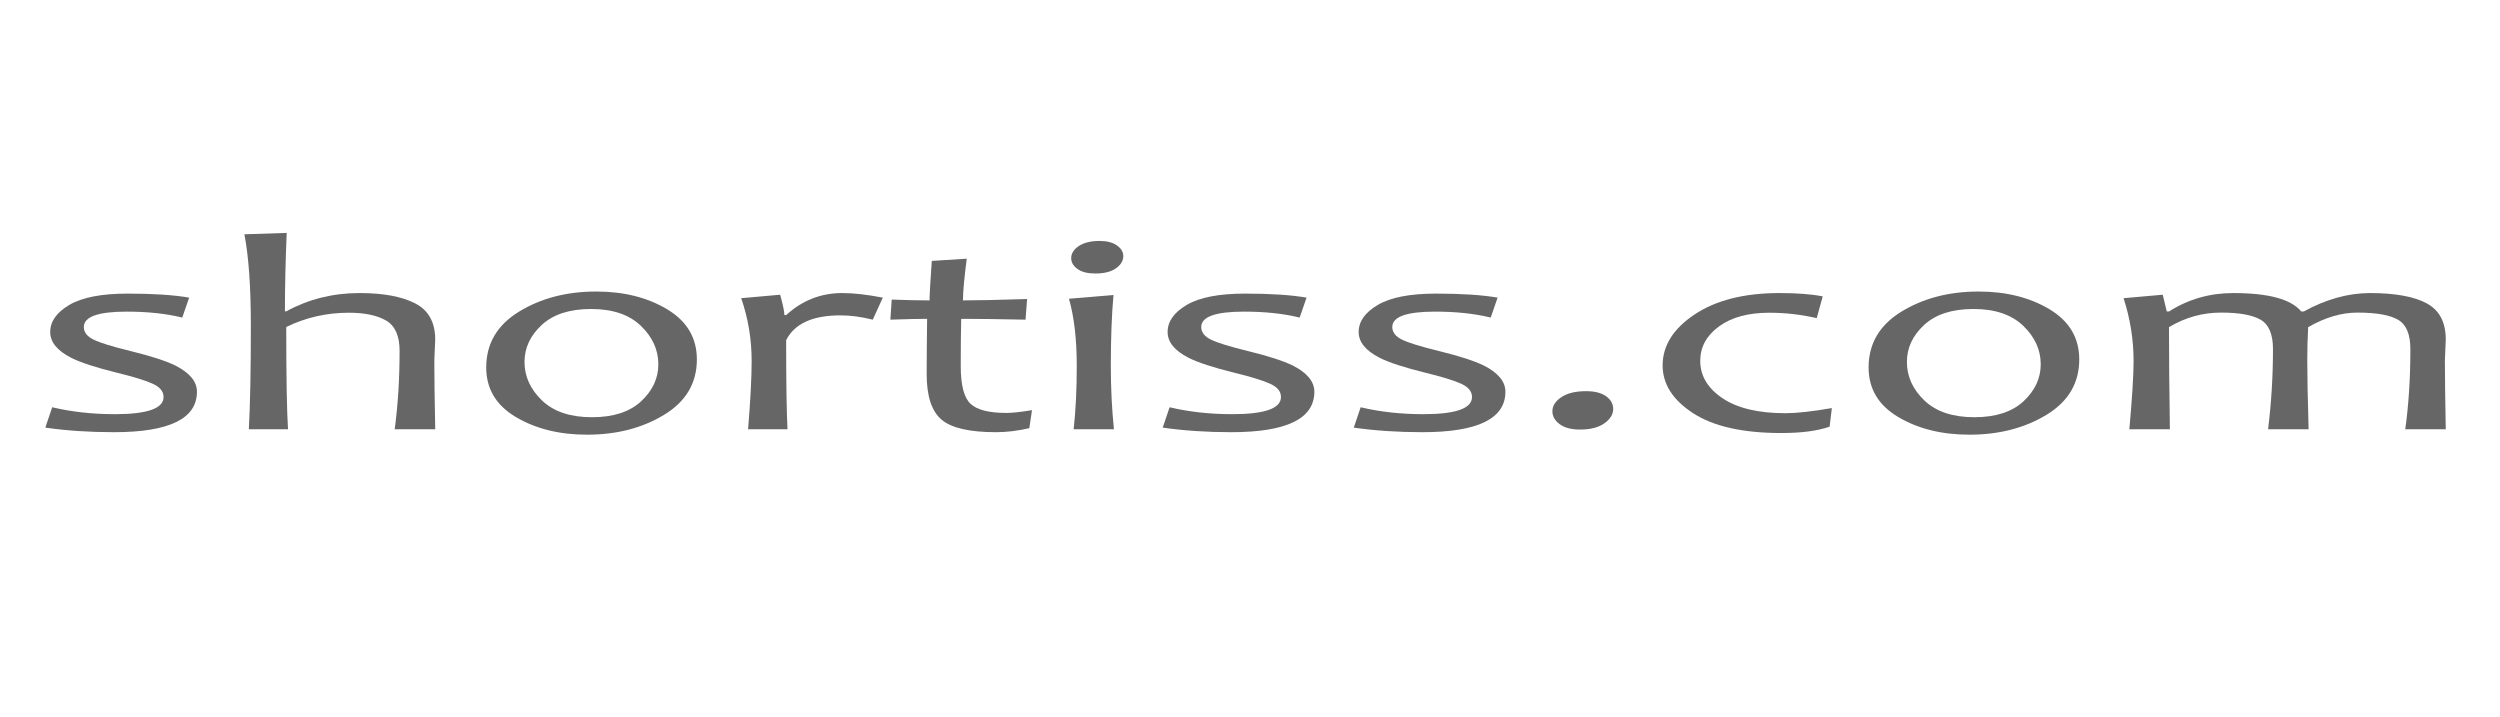 <svg xmlns="http://www.w3.org/2000/svg" xmlns:xlink="http://www.w3.org/1999/xlink" xmlns:serif="http://www.serif.com/" width="100%" height="100%" viewBox="0 0 450 129" version="1.1" xml:space="preserve" style="fill-rule:evenodd;clip-rule:evenodd;stroke-linejoin:round;stroke-miterlimit:2;"> <g id="Ebene-1" serif:id="Ebene 1" transform="matrix(1.324,0,0,0.824,0,0)"> <g transform="matrix(1,0,0,1,26.776,72.977)"> <path d="M0,12.594C0,18.488 -3.764,21.434 -11.292,21.434C-14.622,21.434 -17.73,21.101 -20.616,20.435L-19.678,15.985C-17.054,16.994 -14.208,17.498 -11.141,17.498C-6.741,17.498 -4.541,16.247 -4.541,13.744C-4.541,12.533 -5.031,11.57 -6.009,10.853C-6.988,10.137 -8.608,9.335 -10.868,8.447C-13.734,7.317 -15.813,6.227 -17.104,5.177C-19.002,3.623 -19.95,1.746 -19.95,-0.454C-19.95,-2.755 -19.083,-4.727 -17.347,-6.372C-15.611,-8.017 -12.967,-8.84 -9.415,-8.84C-5.944,-8.84 -3.159,-8.547 -1.06,-7.962L-1.998,-3.602C-4.178,-4.47 -6.701,-4.904 -9.566,-4.904C-13.441,-4.904 -15.379,-3.784 -15.379,-1.544C-15.379,-0.413 -14.945,0.5 -14.077,1.196C-13.209,1.892 -11.514,2.735 -8.991,3.724C-6.267,4.794 -4.249,5.843 -2.937,6.872C-0.979,8.467 0,10.374 0,12.594" style="fill:rgb(102,102,102);fill-rule:nonzero;"></path> </g> <g transform="matrix(1,0,0,1,59.169,50.878)"> <path d="M0,42.897L-5.51,42.897C-5.066,37.589 -4.844,31.877 -4.844,25.762C-4.844,22.493 -5.455,20.288 -6.675,19.147C-7.896,18.007 -9.587,17.437 -11.746,17.437C-14.773,17.437 -17.609,18.477 -20.253,20.555C-20.253,31.575 -20.172,39.022 -20.011,42.897L-25.339,42.897C-25.157,37.569 -25.066,30.042 -25.066,20.313C-25.066,11.796 -25.359,5.126 -25.944,0.302L-20.192,0C-20.354,6.155 -20.435,11.867 -20.435,17.134L-20.253,17.134C-17.226,14.47 -13.906,13.138 -10.293,13.138C-7.064,13.138 -4.541,13.89 -2.725,15.394C-0.908,16.897 0,19.536 0,23.31C0,23.694 -0.021,24.445 -0.061,25.565C-0.101,26.686 -0.121,27.669 -0.121,28.517C-0.121,31.423 -0.081,36.217 0,42.897" style="fill:rgb(102,102,102);fill-rule:nonzero;"></path> </g> <g transform="matrix(1,0,0,1,89.503,79.062)"> <path d="M0,0.515C0,-2.633 -0.792,-5.434 -2.376,-7.886C-3.961,-10.338 -6.216,-11.564 -9.143,-11.564C-12.049,-11.564 -14.284,-10.403 -15.848,-8.083C-17.413,-5.761 -18.194,-3.067 -18.194,0C-18.194,3.169 -17.402,5.975 -15.818,8.416C-14.234,10.859 -11.968,12.079 -9.021,12.079C-6.115,12.079 -3.885,10.914 -2.331,8.582C-0.777,6.252 0,3.563 0,0.515M5.237,-0.545C5.237,4.622 3.754,8.654 0.787,11.549C-2.18,14.446 -5.671,15.894 -9.688,15.894C-13.441,15.894 -16.666,14.613 -19.36,12.049C-22.054,9.487 -23.401,5.873 -23.401,1.211C-23.401,-3.996 -21.913,-8.062 -18.936,-10.989C-15.959,-13.915 -12.463,-15.379 -8.446,-15.379C-4.692,-15.379 -1.474,-14.082 1.211,-11.488C3.895,-8.895 5.237,-5.247 5.237,-0.545" style="fill:rgb(102,102,102);fill-rule:nonzero;"></path> </g> <g transform="matrix(1,0,0,1,120.019,92.777)"> <path d="M0,-27.761L-1.362,-22.948C-2.937,-23.573 -4.4,-23.886 -5.752,-23.886C-9.546,-23.886 -12.009,-22.079 -13.139,-18.467C-13.139,-9.183 -13.078,-2.695 -12.957,0.999L-18.315,0.999C-17.993,-5.399 -17.831,-10.364 -17.831,-13.896C-17.831,-18.679 -18.306,-23.26 -19.254,-27.64L-13.956,-28.397C-13.573,-26.177 -13.381,-24.693 -13.381,-23.947L-13.139,-23.947C-10.959,-27.156 -8.416,-28.76 -5.51,-28.76C-3.976,-28.76 -2.14,-28.427 0,-27.761" style="fill:rgb(102,102,102);fill-rule:nonzero;"></path> </g> <g transform="matrix(1,0,0,1,140.302,61.322)"> <path d="M0,28.276L-0.363,32.212C-1.958,32.797 -3.461,33.089 -4.874,33.089C-8.507,33.089 -10.989,32.167 -12.321,30.319C-13.653,28.473 -14.319,25.169 -14.319,20.405C-14.319,17.317 -14.299,13.291 -14.259,8.326C-15.389,8.326 -17.054,8.386 -19.254,8.507L-19.072,4.118C-17.155,4.239 -15.439,4.299 -13.926,4.299C-13.926,3.089 -13.825,0.213 -13.623,-4.328L-8.87,-4.813C-9.213,-0.575 -9.385,2.463 -9.385,4.299C-7.407,4.299 -4.501,4.199 -0.666,3.997L-0.878,8.507C-4.511,8.386 -7.427,8.326 -9.627,8.326C-9.667,11.374 -9.688,14.804 -9.688,18.619C-9.688,22.777 -9.249,25.526 -8.371,26.868C-7.493,28.211 -5.863,28.881 -3.481,28.881C-2.694,28.881 -1.534,28.68 0,28.276" style="fill:rgb(102,102,102);fill-rule:nonzero;"></path> </g> <g transform="matrix(1,0,0,1,152.714,90.476)"> <path d="M0,-34.542C0,-33.513 -0.333,-32.62 -0.999,-31.863C-1.665,-31.106 -2.604,-30.728 -3.814,-30.728C-4.844,-30.728 -5.646,-31.055 -6.221,-31.711C-6.796,-32.367 -7.084,-33.159 -7.084,-34.088C-7.084,-35.097 -6.741,-35.975 -6.055,-36.722C-5.369,-37.468 -4.42,-37.842 -3.209,-37.842C-2.22,-37.842 -1.438,-37.514 -0.863,-36.858C-0.288,-36.202 0,-35.43 0,-34.542M-1.271,3.3L-6.751,3.3C-6.469,-0.736 -6.327,-5.348 -6.327,-10.535C-6.327,-16.368 -6.681,-21.262 -7.387,-25.218L-1.332,-26.035C-1.574,-21.817 -1.695,-16.65 -1.695,-10.535C-1.695,-5.691 -1.554,-1.079 -1.271,3.3" style="fill:rgb(102,102,102);fill-rule:nonzero;"></path> </g> <g transform="matrix(1,0,0,1,178.689,72.977)"> <path d="M0,12.594C0,18.488 -3.765,21.434 -11.292,21.434C-14.622,21.434 -17.73,21.101 -20.616,20.435L-19.678,15.985C-17.054,16.994 -14.208,17.498 -11.141,17.498C-6.741,17.498 -4.541,16.247 -4.541,13.744C-4.541,12.533 -5.03,11.57 -6.009,10.853C-6.988,10.137 -8.608,9.335 -10.868,8.447C-13.734,7.317 -15.813,6.227 -17.104,5.177C-19.002,3.623 -19.95,1.746 -19.95,-0.454C-19.95,-2.755 -19.083,-4.727 -17.347,-6.372C-15.611,-8.017 -12.967,-8.84 -9.415,-8.84C-5.944,-8.84 -3.159,-8.547 -1.06,-7.962L-1.998,-3.602C-4.178,-4.47 -6.701,-4.904 -9.566,-4.904C-13.441,-4.904 -15.379,-3.784 -15.379,-1.544C-15.379,-0.413 -14.945,0.5 -14.077,1.196C-13.209,1.892 -11.514,2.735 -8.991,3.724C-6.267,4.794 -4.249,5.843 -2.937,6.872C-0.979,8.467 0,10.374 0,12.594" style="fill:rgb(102,102,102);fill-rule:nonzero;"></path> </g> <g transform="matrix(1,0,0,1,204.663,72.977)"> <path d="M0,12.594C0,18.488 -3.765,21.434 -11.292,21.434C-14.622,21.434 -17.73,21.101 -20.616,20.435L-19.678,15.985C-17.055,16.994 -14.209,17.498 -11.141,17.498C-6.741,17.498 -4.541,16.247 -4.541,13.744C-4.541,12.533 -5.03,11.57 -6.009,10.853C-6.988,10.137 -8.608,9.335 -10.868,8.447C-13.734,7.317 -15.813,6.227 -17.104,5.177C-19.002,3.623 -19.95,1.746 -19.95,-0.454C-19.95,-2.755 -19.083,-4.727 -17.347,-6.372C-15.611,-8.017 -12.968,-8.84 -9.415,-8.84C-5.944,-8.84 -3.159,-8.547 -1.06,-7.962L-1.998,-3.602C-4.178,-4.47 -6.701,-4.904 -9.566,-4.904C-13.441,-4.904 -15.379,-3.784 -15.379,-1.544C-15.379,-0.413 -14.945,0.5 -14.077,1.196C-13.21,1.892 -11.515,2.735 -8.991,3.724C-6.267,4.794 -4.249,5.843 -2.937,6.872C-0.979,8.467 0,10.374 0,12.594" style="fill:rgb(102,102,102);fill-rule:nonzero;"></path> </g> <g transform="matrix(1,0,0,1,219.315,89.961)"> <path d="M0,-0.636C0,0.555 -0.398,1.604 -1.196,2.512C-1.993,3.421 -3.099,3.875 -4.511,3.875C-5.702,3.875 -6.625,3.481 -7.28,2.694C-7.937,1.907 -8.265,0.968 -8.265,-0.121C-8.265,-1.291 -7.861,-2.317 -7.054,-3.194C-6.247,-4.073 -5.127,-4.511 -3.693,-4.511C-2.503,-4.511 -1.589,-4.137 -0.954,-3.391C-0.317,-2.644 0,-1.726 0,-0.636" style="fill:rgb(102,102,102);fill-rule:nonzero;"></path> </g> <g transform="matrix(1,0,0,1,249.044,69.466)"> <path d="M0,19.678L-0.303,23.735C-1.937,24.662 -4.128,25.127 -6.872,25.127C-12.1,25.127 -16.096,23.685 -18.86,20.798C-21.626,17.912 -23.008,14.431 -23.008,10.354C-23.008,6.035 -21.555,2.322 -18.648,-0.787C-15.742,-3.895 -11.897,-5.449 -7.114,-5.449C-4.713,-5.449 -2.755,-5.207 -1.241,-4.722L-2.059,0.031C-4.178,-0.757 -6.327,-1.15 -8.507,-1.15C-11.373,-1.15 -13.653,-0.151 -15.349,1.847C-17.044,3.845 -17.892,6.348 -17.892,9.355C-17.892,12.624 -16.883,15.349 -14.864,17.529C-12.847,19.708 -9.99,20.798 -6.297,20.798C-4.783,20.798 -2.685,20.425 0,19.678" style="fill:rgb(102,102,102);fill-rule:nonzero;"></path> </g> <g transform="matrix(1,0,0,1,277.44,79.062)"> <path d="M0,0.515C0,-2.633 -0.792,-5.434 -2.377,-7.886C-3.961,-10.338 -6.217,-11.564 -9.143,-11.564C-12.049,-11.564 -14.284,-10.403 -15.848,-8.083C-17.412,-5.761 -18.194,-3.067 -18.194,0C-18.194,3.169 -17.402,5.975 -15.818,8.416C-14.233,10.859 -11.969,12.079 -9.021,12.079C-6.115,12.079 -3.886,10.914 -2.331,8.582C-0.777,6.252 0,3.563 0,0.515M5.237,-0.545C5.237,4.622 3.754,8.654 0.787,11.549C-2.18,14.446 -5.672,15.894 -9.688,15.894C-13.441,15.894 -16.666,14.613 -19.359,12.049C-22.055,9.487 -23.401,5.873 -23.401,1.211C-23.401,-3.996 -21.913,-8.062 -18.936,-10.989C-15.959,-13.915 -12.463,-15.379 -8.446,-15.379C-4.692,-15.379 -1.474,-14.082 1.211,-11.488C3.895,-8.895 5.237,-5.247 5.237,-0.545" style="fill:rgb(102,102,102);fill-rule:nonzero;"></path> </g> <g transform="matrix(1,0,0,1,327.694,81.545)"> <path d="M0,-5.298C0,-8.527 -0.561,-10.661 -1.68,-11.701C-2.801,-12.74 -4.643,-13.26 -7.205,-13.26C-9.365,-13.26 -11.595,-12.2 -13.896,-10.081C-13.977,-7.619 -14.017,-5.207 -14.017,-2.846C-14.017,0.525 -13.956,5.551 -13.835,12.23L-19.345,12.23C-18.901,6.478 -18.679,0.636 -18.679,-5.298C-18.679,-8.527 -19.238,-10.661 -20.359,-11.701C-21.479,-12.74 -23.271,-13.26 -25.732,-13.26C-28.256,-13.26 -30.617,-12.2 -32.816,-10.081C-32.816,-3.683 -32.776,3.754 -32.695,12.23L-38.205,12.23C-37.822,5.369 -37.63,0.404 -37.63,-2.664C-37.63,-7.326 -38.084,-11.907 -38.992,-16.408L-33.664,-17.165L-33.119,-13.502L-32.816,-13.502C-30.193,-16.186 -27.276,-17.528 -24.067,-17.528C-19.284,-17.528 -16.207,-16.186 -14.834,-13.502L-14.501,-13.502C-11.454,-16.186 -8.446,-17.528 -5.479,-17.528C-2.089,-17.528 0.474,-16.781 2.21,-15.288C3.945,-13.795 4.813,-11.161 4.813,-7.387C4.813,-7.003 4.793,-6.246 4.753,-5.116C4.712,-3.986 4.692,-3.229 4.692,-2.846C4.692,0.525 4.732,5.551 4.813,12.23L-0.696,12.23C-0.232,6.943 0,1.1 0,-5.298" style="fill:rgb(102,102,102);fill-rule:nonzero;"></path> </g> </g> </svg>